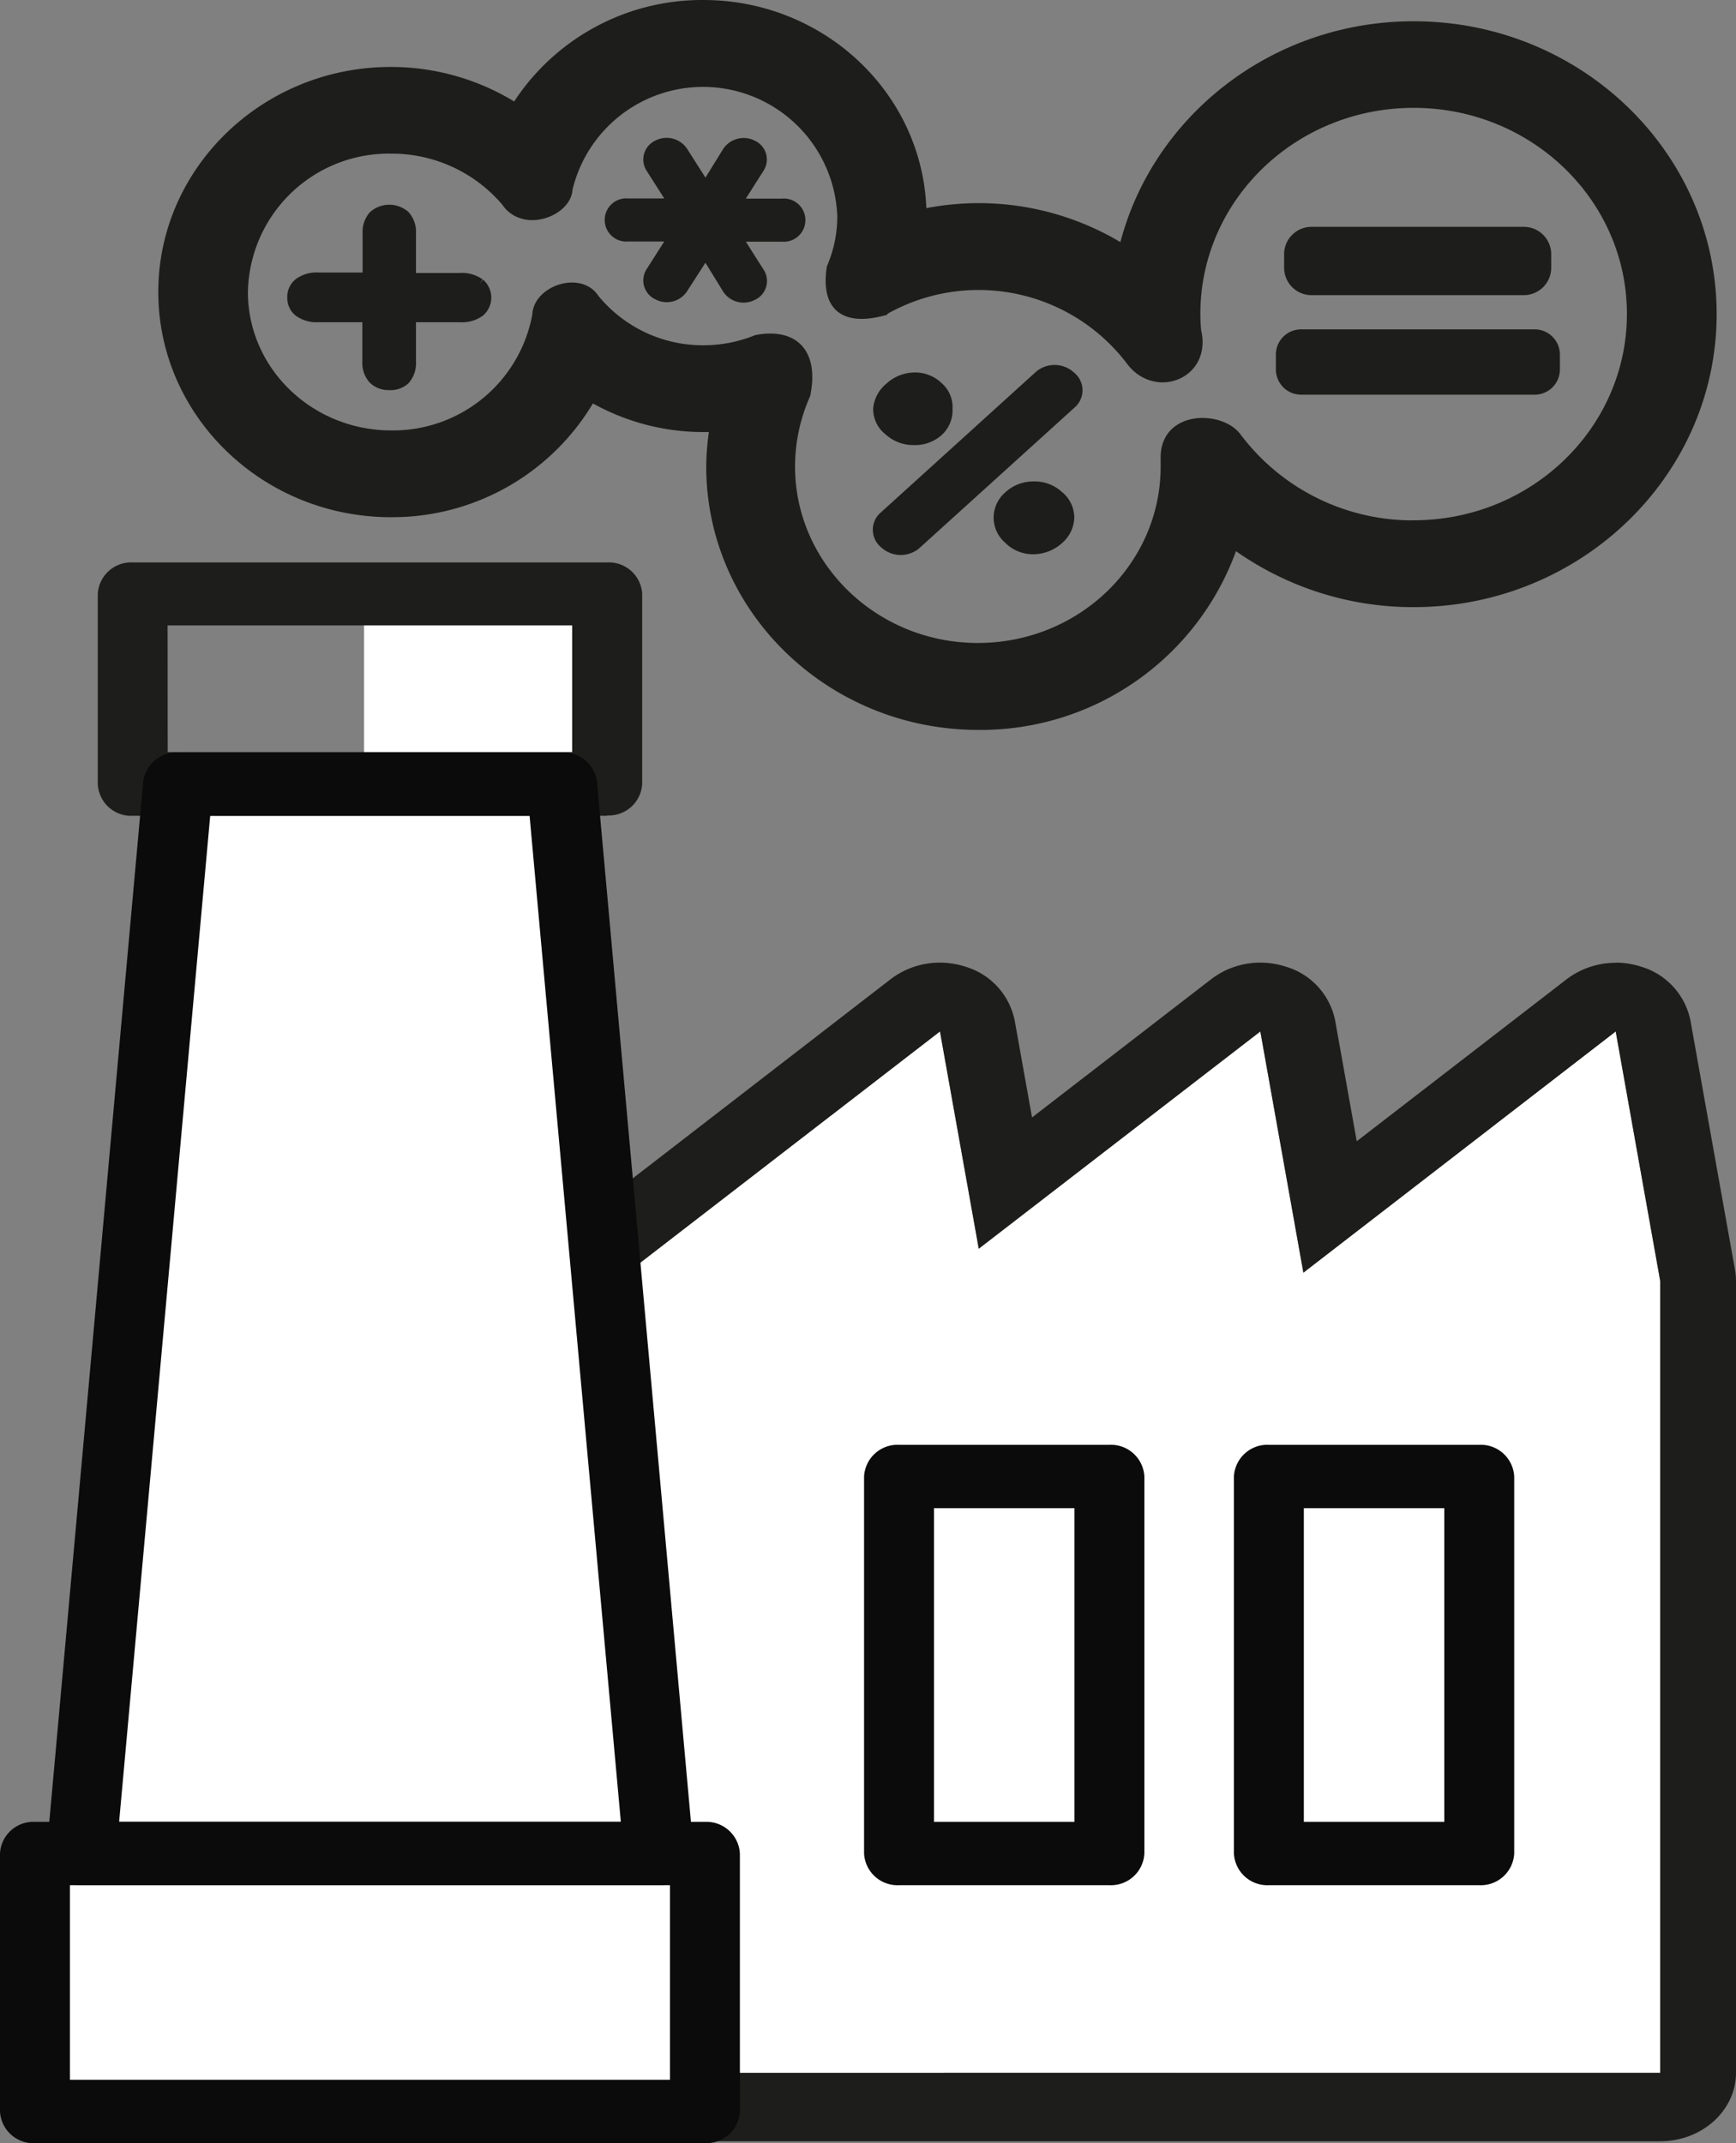 <svg xmlns="http://www.w3.org/2000/svg" viewBox="0 0 191.93 236.86"><rect x="0" y="0" width="191.93" height="236.86" fill="#808080" stroke="none"/><defs><style>.cls-1{fill:#fff;}.cls-2,.cls-4{fill:#1d1d1b;}.cls-3{fill:#0b0b0b;}.cls-4{stroke:#1d1d1b;stroke-miterlimit:10;}</style></defs><g id="Camada_2" data-name="Camada 2"><g id="Camada_1-2" data-name="Camada 1"><polygon class="cls-1" points="178.63 113.98 144.1 140.64 139.34 113.98 108.21 138.02 103.92 113.98 68.21 141.55 68.21 229.07 103.63 229.07 108.84 229.07 142.92 229.07 144.27 229.07 183.55 229.07 183.55 141.55 178.63 113.98"/><polygon class="cls-1" points="104.34 204.85 99.23 204.85 91.84 123.3 68.21 141.56 68.21 229.07 103.63 229.07 104.34 229.07 104.34 204.85"/><rect class="cls-1" x="3.86" y="204.84" width="74.07" height="28.52"/><polygon class="cls-1" points="62.11 86.66 40.58 86.66 37.35 86.66 19.68 86.66 8.97 204.85 37.35 204.85 40.58 204.85 72.83 204.85 62.11 86.66"/><path class="cls-2" d="M178.63,114l4.92,27.57v87.52H68.21V141.55L103.92,114l4.29,24,31.13-24,4.76,26.66Zm0-7.59a8.9,8.9,0,0,0-5.43,1.82L150,126.13l-2.39-13.36a7.8,7.8,0,0,0-5.37-5.91,9.25,9.25,0,0,0-2.89-.47,8.9,8.9,0,0,0-5.43,1.82L114.1,123.5l-1.92-10.73a7.82,7.82,0,0,0-5.37-5.91,9.25,9.25,0,0,0-2.89-.47,8.93,8.93,0,0,0-5.44,1.82L62.77,135.78a7.33,7.33,0,0,0-2.94,5.77v87.52c0,4.18,3.75,7.58,8.38,7.58H183.55c4.63,0,8.38-3.4,8.38-7.58V141.55a7.07,7.07,0,0,0-.11-1.21l-4.93-27.57a7.82,7.82,0,0,0-5.37-5.91,9.25,9.25,0,0,0-2.89-.47"/><rect class="cls-1" x="140.28" y="163.18" width="23.27" height="41.66"/><polygon class="cls-1" points="62.11 86.66 67.13 86.66 67.13 65.62 40.25 65.62 40.25 233.36 77.93 233.36 77.93 204.85 72.83 204.85 62.11 86.66"/><path class="cls-3" d="M77.93,236.86H3.86A3.7,3.7,0,0,1,0,233.36V204.84a3.69,3.69,0,0,1,3.86-3.49H77.93a3.7,3.7,0,0,1,3.87,3.49v28.52a3.71,3.71,0,0,1-3.87,3.5m-70.2-7H74.07V208.35H7.73Z"/><path class="cls-2" d="M67.13,90.16H14.67a3.69,3.69,0,0,1-3.86-3.5v-21a3.69,3.69,0,0,1,3.86-3.5H67.13A3.69,3.69,0,0,1,71,65.62v21a3.69,3.69,0,0,1-3.86,3.5m-48.6-7H63.26v-14H18.53Z"/><path class="cls-3" d="M72.83,208.35H9a4.07,4.07,0,0,1-2.84-1.13,3.35,3.35,0,0,1-1-2.66L15.83,86.38a3.74,3.74,0,0,1,3.85-3.22H62.11A3.73,3.73,0,0,1,66,86.38L76.68,204.56a3.31,3.31,0,0,1-1,2.66,4,4,0,0,1-2.84,1.13m-59.67-7H68.64L58.55,90.16H23.24Z"/><rect class="cls-1" x="99.39" y="163.18" width="23.27" height="41.66"/><polygon class="cls-1" points="140.28 204.85 163.55 163.18 140.28 163.18 140.28 204.85"/><polygon class="cls-1" points="99.39 204.85 122.66 163.18 99.39 163.18 99.39 204.85"/><path class="cls-3" d="M163.55,208.35H140.28a3.7,3.7,0,0,1-3.86-3.51V163.18a3.7,3.7,0,0,1,3.86-3.5h23.27a3.7,3.7,0,0,1,3.86,3.5v41.66a3.7,3.7,0,0,1-3.86,3.51m-19.4-7h15.53V166.68H144.15Z"/><path class="cls-3" d="M122.66,208.35H99.39a3.7,3.7,0,0,1-3.86-3.51V163.18a3.7,3.7,0,0,1,3.86-3.5h23.27a3.7,3.7,0,0,1,3.86,3.5v41.66a3.7,3.7,0,0,1-3.86,3.51m-19.4-7h15.53V166.68H103.26Z"/><path class="cls-4" d="M156.29,2.85c-15.62,0-28.72,10.57-32.1,24.69a30.14,30.14,0,0,0-16-4.59,30.7,30.7,0,0,0-6.26.66C101.76,10.84,91,.5,77.75.5A24.34,24.34,0,0,0,57,11.9a25.7,25.7,0,0,0-13.81-4C29.32,7.9,18,18.83,18,32.27S29.32,56.66,43.22,56.66A25.36,25.36,0,0,0,65.37,43.91a24.65,24.65,0,0,0,12.38,3.34c.41,0,.81,0,1.22-.06a27.41,27.41,0,0,0-.39,4.37c0,15.78,13.28,28.61,29.59,28.61A29.54,29.54,0,0,0,136.4,60.12a33.54,33.54,0,0,0,19.89,6.48c18.17,0,33-14.3,33-31.88s-14.79-31.87-33-31.87m0,55.16a24.29,24.29,0,0,1-19.47-9.61c-1.71-2.49-7.92-2.62-8,2.06,0,.36,0,.73,0,1.1,0,11.06-9.27,20-20.71,20s-20.71-9-20.71-20a19.51,19.51,0,0,1,1.69-7.93C90,39.2,88,36.72,83.66,37.51a15.64,15.64,0,0,1-5.91,1.15,15.44,15.44,0,0,1-12-5.67c-1.62-2.52-6.31-.94-6.4,1.83a16.16,16.16,0,0,1-16.1,13.25c-9,0-16.34-7.07-16.34-15.79a16.08,16.08,0,0,1,16.34-15.8,16.56,16.56,0,0,1,12.66,5.81c2,3,6.79,1.11,6.89-1.4a15.35,15.35,0,0,1,30.27,3,14.23,14.23,0,0,1-1.17,5.69c-.75,5.1,2.29,5.71,5.7,4.82A21.1,21.1,0,0,1,125.08,40c2.79,3.55,8.38,1.37,7.22-3.43-.05-.62-.09-1.24-.09-1.87,0-12.86,10.78-23.28,24.08-23.28s24.08,10.42,24.08,23.28S169.59,58,156.29,58"/><path class="cls-4" d="M53.07,31.29a3.41,3.41,0,0,0-2.25-.62H45.49V25.84a2.78,2.78,0,0,0-.68-2.05,2.69,2.69,0,0,0-3.54,0,2.73,2.73,0,0,0-.68,2v4.83H35.25a3.38,3.38,0,0,0-2.24.62,2,2,0,0,0-.75,1.61A2,2,0,0,0,33,34.49a3.4,3.4,0,0,0,2.22.62h5.34v4.83a2.73,2.73,0,0,0,.68,2,2.41,2.41,0,0,0,1.78.67A2.37,2.37,0,0,0,44.81,42a2.79,2.79,0,0,0,.68-2V35.11h5.33a3.41,3.41,0,0,0,2.26-.62,2.11,2.11,0,0,0,0-3.2"/><path class="cls-2" d="M97.9,48a3.53,3.53,0,0,1-1.36-2.9A4,4,0,0,1,98,42.4a4.65,4.65,0,0,1,3-1.23,4.25,4.25,0,0,1,3.17,1.23,3.52,3.52,0,0,1,1.14,2.83,3.68,3.68,0,0,1-1.18,2.83,4.41,4.41,0,0,1-3.1,1.13A4.55,4.55,0,0,1,97.9,48m19.54,12a4.79,4.79,0,0,1-3,1.25A4.33,4.33,0,0,1,111.15,60a3.67,3.67,0,0,1,0-5.59,4.52,4.52,0,0,1,3.12-1.2,4.43,4.43,0,0,1,3.11,1.14,3.67,3.67,0,0,1,1.39,2.93A3.85,3.85,0,0,1,117.44,60"/><path class="cls-2" d="M97.43,60.5h0a2.51,2.51,0,0,1-.13-3.79l17.27-15.65a3.18,3.18,0,0,1,4.18.12,2.51,2.51,0,0,1,.13,3.79L101.61,60.61a3.19,3.19,0,0,1-4.18-.11"/><path class="cls-4" d="M86.46,22.45H81.55L84,18.59A1.79,1.79,0,0,0,83.24,16a2.23,2.23,0,0,0-2.84.69L78,20.57l-2.46-3.86A2.22,2.22,0,0,0,72.65,16a1.8,1.8,0,0,0-.76,2.57l2.46,3.86H69.44a1.89,1.89,0,1,0,0,3.76h4.91l-2.46,3.86a1.8,1.8,0,0,0,.76,2.57A2.2,2.2,0,0,0,75.49,32L78,28.1,80.4,32a2.2,2.2,0,0,0,2.84.69A1.79,1.79,0,0,0,84,30.07l-2.45-3.86h4.91a1.89,1.89,0,1,0,0-3.76"/><path class="cls-4" d="M168.5,32.12H145a2.53,2.53,0,0,1-2.53-2.52V28.09A2.53,2.53,0,0,1,145,25.57H168.5A2.53,2.53,0,0,1,171,28.09V29.6a2.53,2.53,0,0,1-2.53,2.52"/><path class="cls-2" d="M169.68,43.62H143.84a2.79,2.79,0,0,1-2.78-2.78V39.18a2.79,2.79,0,0,1,2.78-2.78h25.84a2.79,2.79,0,0,1,2.78,2.78v1.66a2.79,2.79,0,0,1-2.78,2.78"/></g></g></svg>
